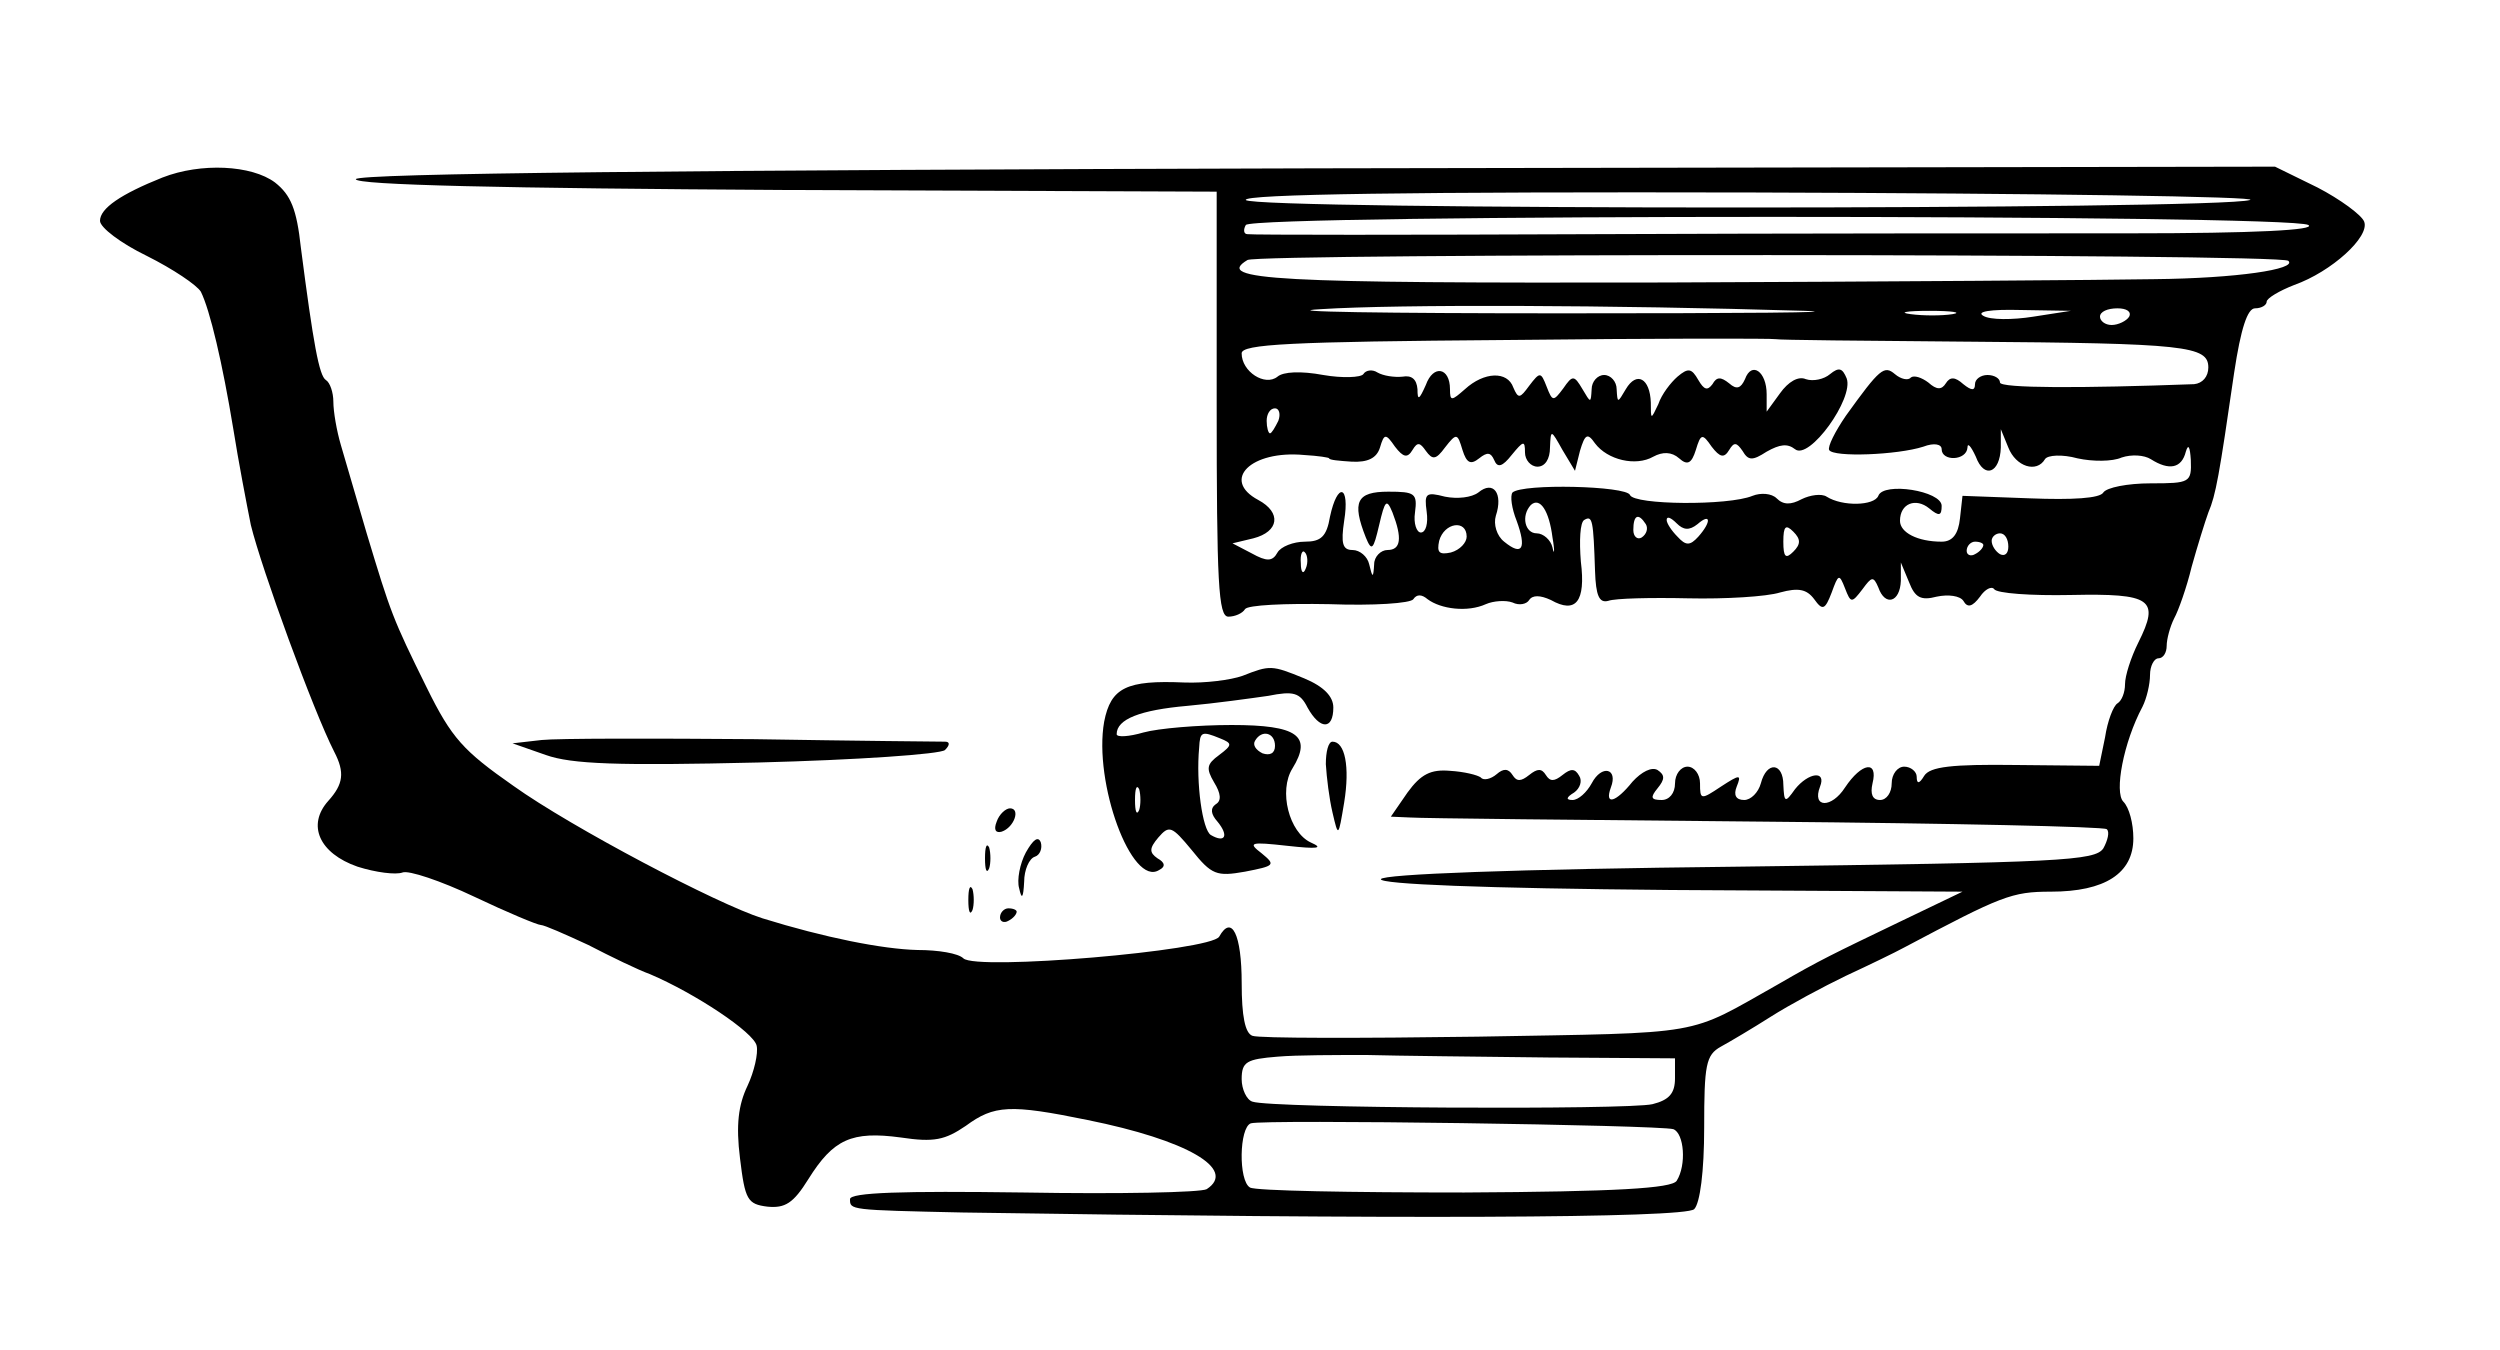 <?xml version="1.0" standalone="no"?>
<!DOCTYPE svg PUBLIC "-//W3C//DTD SVG 20010904//EN"
 "http://www.w3.org/TR/2001/REC-SVG-20010904/DTD/svg10.dtd">
<svg version="1.0" xmlns="http://www.w3.org/2000/svg"
 width="300pt" height="162pt" viewBox="0 0 300 162"
 preserveAspectRatio="xMidYMid meet">
<g transform="translate(0,162) scale(0.1,-0.1)"
fill="#000000" stroke="none">
<path d="M195 1407 c-50 -20 -75 -37 -75 -52 0 -8 25 -27 56 -42 32 -16 60
-35 65 -43 11 -22 26 -86 39 -165 6 -38 16 -90 21 -115 13 -53 75 -223 100
-272 13 -25 11 -39 -7 -59 -26 -29 -11 -63 35 -79 22 -7 46 -10 54 -7 7 3 46
-10 86 -29 40 -19 76 -34 80 -34 4 0 29 -11 57 -24 27 -14 60 -30 74 -35 54
-23 125 -70 128 -86 2 -9 -3 -31 -11 -48 -11 -23 -14 -47 -9 -87 6 -50 9 -55
33 -58 21 -2 31 4 49 33 30 48 52 58 111 50 40 -6 53 -3 78 14 34 25 53 26
146 7 119 -24 180 -59 143 -83 -7 -4 -106 -6 -220 -4 -146 2 -208 0 -208 -8 0
-13 -1 -13 135 -16 513 -8 867 -7 878 4 7 7 12 45 12 98 0 75 2 87 20 97 11 6
38 22 60 36 22 14 63 36 90 49 28 13 59 28 70 34 117 62 129 67 176 67 65 0
99 22 99 64 0 18 -5 37 -12 44 -11 11 0 71 23 114 5 10 9 27 9 38 0 11 5 20
10 20 6 0 10 7 10 15 0 8 4 23 9 33 5 9 15 37 21 62 7 25 16 54 20 65 9 21 13
44 31 168 8 53 16 77 25 77 8 0 14 4 14 8 0 4 15 13 33 20 45 16 91 58 84 76
-3 8 -29 27 -56 41 l-51 25 -1150 -2 c-756 -2 -1151 -6 -1153 -13 -1 -7 177
-11 516 -13 l517 -2 0 -255 c0 -215 2 -255 14 -255 8 0 17 4 20 9 3 5 48 7
101 6 53 -2 98 1 101 6 4 6 10 6 17 0 16 -12 48 -16 70 -6 9 4 24 5 32 2 8 -4
17 -2 20 3 4 6 13 6 26 0 30 -17 42 -2 36 46 -2 25 -1 47 4 50 10 6 11 0 13
-61 1 -30 5 -39 16 -36 8 3 51 4 96 3 44 -1 94 2 110 7 22 6 32 4 41 -8 10
-14 13 -13 21 8 8 22 9 23 16 5 7 -18 8 -18 21 -1 11 15 13 16 19 2 8 -23 26
-18 27 8 l0 22 10 -24 c7 -18 14 -22 33 -17 14 3 28 1 32 -5 5 -9 11 -7 20 5
6 9 14 13 17 9 3 -5 44 -8 92 -7 97 2 107 -5 81 -57 -9 -18 -16 -40 -16 -50 0
-10 -4 -20 -9 -23 -5 -3 -12 -21 -15 -41 l-7 -34 -100 1 c-77 1 -103 -2 -110
-13 -6 -10 -9 -10 -9 -1 0 6 -7 12 -15 12 -8 0 -15 -9 -15 -20 0 -11 -6 -20
-14 -20 -9 0 -12 7 -9 20 7 28 -13 25 -33 -5 -16 -25 -40 -25 -30 1 8 20 -14
17 -30 -3 -12 -17 -13 -16 -14 5 0 27 -20 29 -27 2 -3 -11 -12 -20 -20 -20
-10 0 -13 6 -9 16 6 15 4 15 -19 0 -24 -16 -25 -16 -25 4 0 11 -7 20 -15 20
-8 0 -15 -9 -15 -20 0 -12 -7 -20 -16 -20 -13 0 -14 3 -5 14 9 11 9 16 0 22
-7 4 -19 -2 -30 -14 -20 -25 -34 -29 -26 -7 9 23 -11 28 -23 5 -6 -11 -16 -20
-23 -20 -8 0 -8 3 2 9 7 5 10 14 6 20 -5 9 -10 9 -20 1 -10 -8 -15 -8 -20 0
-5 8 -10 8 -20 0 -10 -8 -15 -8 -20 0 -5 8 -11 8 -19 1 -7 -6 -16 -8 -19 -4
-4 3 -20 7 -37 8 -23 2 -35 -4 -51 -26 l-20 -29 23 -1 c13 -1 205 -3 427 -5
222 -2 406 -6 409 -9 4 -3 1 -14 -4 -23 -10 -15 -50 -17 -438 -22 -271 -3
-427 -9 -429 -15 -1 -6 121 -11 348 -13 l350 -2 -75 -36 c-81 -39 -96 -46
-146 -75 -112 -63 -83 -58 -361 -63 -141 -2 -262 -2 -270 1 -9 3 -13 24 -13
63 0 59 -12 83 -27 56 -10 -17 -292 -41 -307 -26 -6 6 -30 10 -55 10 -42 1
-112 15 -186 38 -54 17 -229 109 -299 159 -60 42 -74 57 -104 118 -41 83 -43
89 -72 185 -12 41 -26 89 -31 106 -5 17 -9 40 -9 52 0 11 -4 23 -9 26 -8 5
-15 43 -30 159 -5 46 -12 63 -31 78 -28 21 -89 24 -135 6z m2505 -27 c-38 -12
-1198 -12 -1205 0 -4 7 202 10 612 9 340 -1 607 -5 593 -9z m70 -30 c10 -6
-63 -10 -215 -10 -126 0 -414 0 -640 -1 -225 -1 -414 -1 -418 0 -5 0 -5 6 -2
11 8 13 1254 13 1275 0z m-24 -43 c11 -10 -62 -21 -161 -22 -55 -1 -320 -3
-589 -4 -469 -1 -539 3 -499 27 13 8 1241 8 1249 -1z m-581 -60 c55 -2 -75 -3
-290 -3 -214 0 -345 2 -290 5 93 6 350 5 580 -2z m178 -4 c-13 -2 -35 -2 -50
0 -16 2 -5 4 22 4 28 0 40 -2 28 -4z m97 -3 c-25 -4 -52 -4 -60 1 -9 5 8 8 45
7 l60 -1 -45 -7z m115 0 c-3 -5 -13 -10 -21 -10 -8 0 -14 5 -14 10 0 6 9 10
21 10 11 0 17 -4 14 -10z m-194 -30 c262 -2 289 -5 289 -31 0 -11 -7 -19 -17
-20 -135 -5 -233 -5 -233 2 0 5 -7 9 -15 9 -8 0 -15 -5 -15 -11 0 -8 -4 -8
-14 0 -10 9 -16 9 -21 1 -5 -8 -11 -8 -21 1 -8 6 -17 9 -21 6 -3 -4 -12 -2
-19 4 -13 11 -18 7 -59 -50 -13 -19 -22 -37 -20 -41 5 -9 82 -6 113 4 13 5 22
3 22 -3 0 -15 30 -14 31 2 0 6 4 2 10 -11 10 -27 29 -20 30 11 l0 22 9 -22 c9
-23 34 -31 44 -14 3 5 21 6 39 1 18 -4 42 -4 53 1 12 4 27 3 35 -2 22 -14 37
-11 42 9 3 10 5 6 6 -10 1 -27 -1 -28 -48 -28 -28 0 -53 -5 -57 -11 -4 -7 -37
-9 -88 -7 l-81 3 -3 -27 c-2 -19 -9 -28 -22 -28 -29 0 -50 11 -50 25 0 21 19
28 35 15 12 -10 15 -9 15 3 0 18 -70 29 -76 12 -5 -12 -43 -13 -62 -1 -6 4
-20 2 -30 -3 -13 -7 -22 -7 -30 1 -6 6 -19 7 -29 3 -29 -12 -142 -11 -147 1
-4 11 -129 14 -141 3 -3 -4 -1 -19 5 -34 12 -33 7 -43 -15 -25 -9 7 -13 21
-10 31 9 27 -3 43 -21 28 -8 -6 -25 -8 -40 -5 -23 6 -25 4 -22 -18 2 -14 -1
-25 -7 -25 -5 0 -9 11 -7 24 3 23 0 25 -32 25 -38 0 -44 -12 -27 -55 7 -17 9
-15 16 15 7 30 9 32 16 15 12 -31 10 -45 -6 -45 -8 0 -16 -8 -16 -17 -1 -17
-2 -17 -6 0 -2 9 -11 17 -20 17 -12 0 -14 8 -10 35 7 43 -8 47 -17 5 -4 -24
-11 -30 -30 -30 -14 0 -29 -6 -33 -13 -6 -11 -13 -11 -31 -1 l-23 12 25 6 c31
8 34 31 6 46 -45 24 -9 60 55 54 17 -1 30 -3 30 -4 0 -2 12 -3 27 -4 19 -1 30
4 34 17 5 17 7 17 18 1 10 -13 15 -14 21 -4 6 10 9 9 16 -1 8 -11 12 -11 23 4
14 18 15 17 21 -3 5 -16 10 -18 20 -10 10 8 14 7 18 -2 4 -10 10 -8 21 6 14
17 16 18 16 3 0 -9 7 -17 15 -17 9 0 15 9 15 23 1 22 1 22 15 -3 l15 -25 6 24
c6 20 9 22 18 9 15 -20 49 -28 70 -16 11 6 22 6 31 -2 10 -9 15 -6 20 10 6 20
8 20 19 4 10 -13 15 -14 21 -4 6 10 9 9 16 -1 7 -12 12 -12 29 -1 16 9 25 10
34 3 17 -14 71 61 62 85 -5 12 -9 14 -20 5 -7 -6 -20 -9 -29 -6 -9 4 -21 -3
-31 -17 l-16 -22 0 21 c0 27 -18 40 -26 18 -5 -11 -10 -13 -19 -5 -10 8 -15 8
-20 -1 -6 -8 -10 -7 -17 5 -8 14 -12 15 -25 4 -8 -7 -19 -21 -23 -33 -9 -19
-9 -19 -9 2 -1 29 -17 38 -30 16 -10 -17 -10 -17 -11 0 0 9 -7 17 -15 17 -8 0
-15 -8 -15 -17 -1 -17 -1 -17 -11 0 -10 17 -12 17 -23 1 -12 -16 -13 -16 -20
2 -7 18 -8 18 -21 1 -11 -15 -13 -16 -19 -2 -7 20 -35 19 -58 -2 -16 -14 -18
-15 -18 0 0 26 -20 30 -29 5 -8 -18 -10 -19 -10 -5 -1 12 -7 17 -18 15 -10 -1
-23 1 -30 5 -6 4 -14 3 -17 -2 -3 -4 -25 -5 -48 -1 -27 5 -48 4 -55 -2 -15
-12 -43 6 -43 28 0 11 57 14 318 16 174 2 320 2 323 1 3 -1 106 -2 230 -3z
m-827 -95 c-4 -8 -8 -15 -10 -15 -2 0 -4 7 -4 15 0 8 4 15 10 15 5 0 7 -7 4
-15z m329 -140 c3 -17 2 -22 0 -12 -2 9 -11 17 -19 17 -14 0 -19 21 -7 34 11
10 22 -7 26 -39z m112 16 c3 -5 1 -12 -5 -16 -5 -3 -10 1 -10 9 0 18 6 21 15
7z m62 0 c16 14 17 3 1 -15 -10 -11 -15 -11 -25 0 -7 7 -13 16 -13 20 0 5 5 3
12 -4 8 -8 15 -9 25 -1z m-277 -15 c0 -7 -8 -16 -19 -19 -14 -3 -17 0 -14 14
6 22 33 26 33 5z m392 -18 c-9 -9 -12 -7 -12 12 0 19 3 21 12 12 9 -9 9 -15 0
-24z m258 6 c0 -8 -4 -12 -10 -9 -5 3 -10 10 -10 16 0 5 5 9 10 9 6 0 10 -7
10 -16z m-30 2 c0 -3 -4 -8 -10 -11 -5 -3 -10 -1 -10 4 0 6 5 11 10 11 6 0 10
-2 10 -4z m-813 -28 c-3 -8 -6 -5 -6 6 -1 11 2 17 5 13 3 -3 4 -12 1 -19z
m291 -587 l152 -1 0 -24 c0 -18 -7 -26 -27 -31 -29 -7 -458 -5 -480 3 -7 2
-13 15 -13 27 0 21 6 24 43 27 23 2 71 2 107 2 36 -1 134 -2 218 -3z m150 -86
c13 -5 16 -43 4 -62 -6 -9 -72 -13 -255 -14 -135 0 -251 2 -257 6 -14 8 -13
72 1 77 15 5 490 -2 507 -7z"/>
<path d="M1491 809 c-14 -5 -45 -9 -70 -8 -69 3 -88 -6 -96 -47 -13 -73 33
-199 66 -178 8 4 7 9 -2 14 -10 7 -10 12 1 25 13 15 16 14 40 -15 24 -30 30
-32 64 -26 36 7 37 8 20 22 -17 13 -14 14 31 9 36 -4 44 -3 28 4 -26 12 -39
62 -22 89 24 39 6 52 -73 52 -40 0 -88 -4 -106 -9 -17 -5 -32 -6 -32 -2 0 18
28 29 85 34 33 3 76 9 97 12 30 6 38 4 47 -14 15 -27 31 -27 31 0 0 13 -11 25
-35 35 -39 16 -41 16 -74 3z m-27 -75 c15 -6 15 -8 -1 -20 -15 -11 -16 -16 -6
-33 8 -13 9 -22 2 -26 -7 -5 -6 -12 2 -21 14 -17 9 -26 -8 -16 -10 6 -18 62
-14 105 1 19 3 20 25 11z m66 -9 c0 -9 -6 -12 -15 -9 -8 4 -12 10 -9 15 8 14
24 10 24 -6z m-163 -77 c-3 -7 -5 -2 -5 12 0 14 2 19 5 13 2 -7 2 -19 0 -25z"/>
<path d="M650 732 l-35 -4 40 -14 c31 -11 86 -13 255 -9 118 3 219 10 224 15
6 6 6 10 0 10 -5 0 -108 1 -229 3 -121 1 -236 1 -255 -1z"/>
<path d="M1591 703 c1 -16 4 -41 8 -58 7 -30 7 -30 14 12 7 43 1 73 -14 73 -5
0 -8 -12 -8 -27z"/>
<path d="M1196 634 c-4 -10 -1 -14 6 -12 15 5 23 28 10 28 -5 0 -13 -7 -16
-16z"/>
<path d="M1231 597 c-7 -13 -11 -33 -8 -43 3 -14 5 -12 6 8 0 14 6 28 13 30 6
2 9 10 7 17 -3 8 -9 4 -18 -12z"/>
<path d="M1182 590 c0 -14 2 -19 5 -12 2 6 2 18 0 25 -3 6 -5 1 -5 -13z"/>
<path d="M1162 540 c0 -14 2 -19 5 -12 2 6 2 18 0 25 -3 6 -5 1 -5 -13z"/>
<path d="M1200 519 c0 -5 5 -7 10 -4 6 3 10 8 10 11 0 2 -4 4 -10 4 -5 0 -10
-5 -10 -11z"/>
</g>
</svg>

